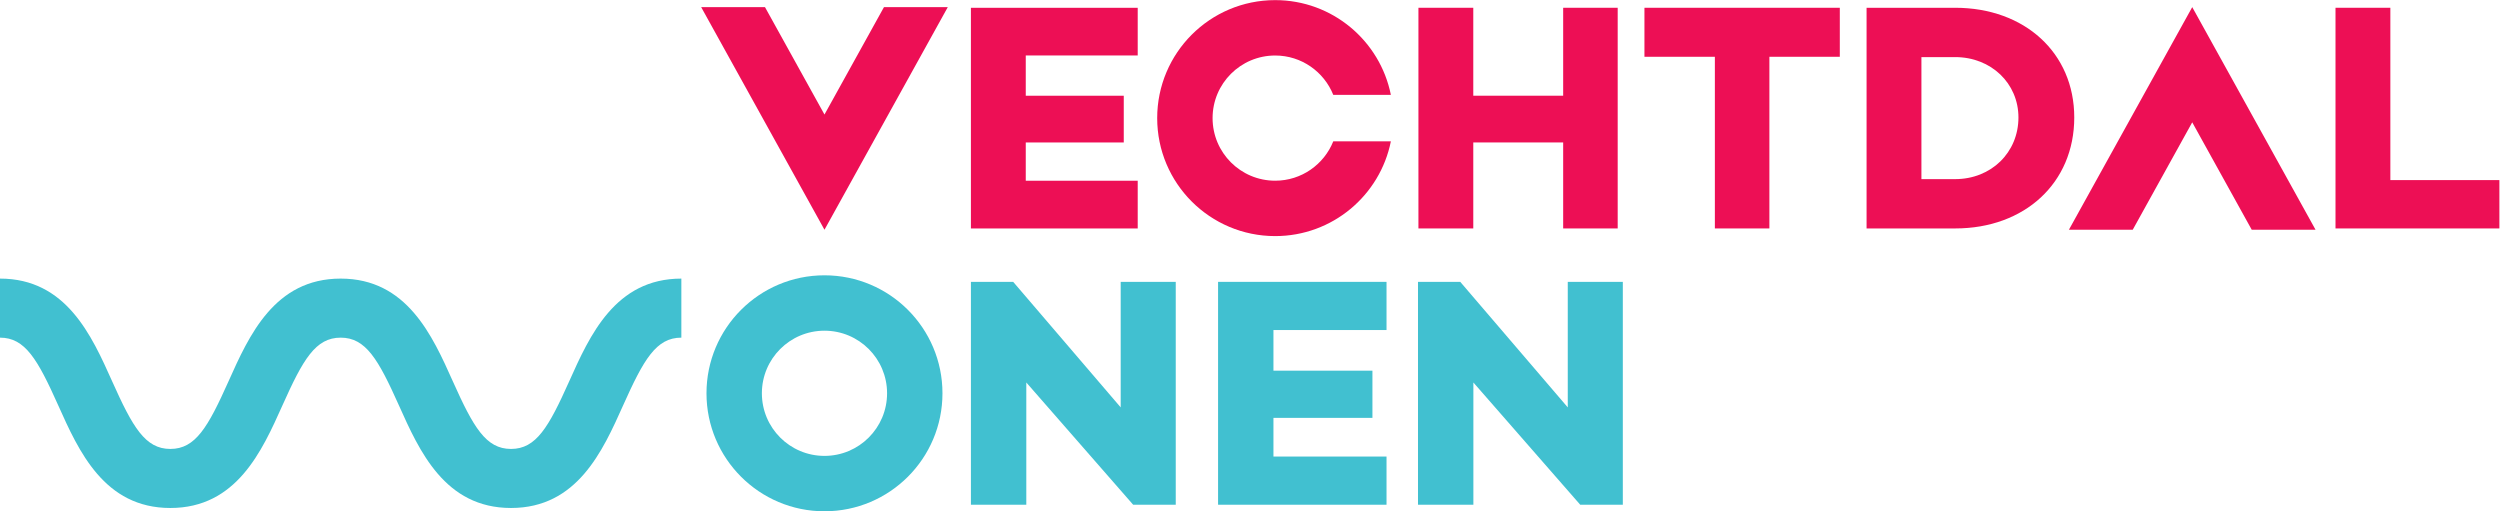 <?xml version="1.0" encoding="UTF-8" standalone="no"?>
<svg xmlns:dc="http://purl.org/dc/elements/1.1/" xmlns:cc="http://creativecommons.org/ns#" xmlns:rdf="http://www.w3.org/1999/02/22-rdf-syntax-ns#" xmlns:svg="http://www.w3.org/2000/svg" xmlns="http://www.w3.org/2000/svg" xmlns:sodipodi="http://sodipodi.sourceforge.net/DTD/sodipodi-0.dtd" xmlns:inkscape="http://www.inkscape.org/namespaces/inkscape" version="1.1" id="svg2" xml:space="preserve" width="797.547" height="163.107" viewBox="0 0 797.547 163.107" sodipodi:docname="Vechtdal Wonen Logo_PMS_COATED.eps">
  <defs id="defs6"></defs>
  <g id="g10" inkscape:groupmode="layer" inkscape:label="ink_ext_XXXXXX" transform="matrix(1.333,0,0,-1.333,0,163.107)">
    <g id="g12" transform="scale(0.1)">
      <path d="m 2682.08,248.637 -257.27,300.41 H 2323.63 V 15.68 h 132.56 V 308.246 l 255.7,-292.566 h 101.96 V 549.047 h -131.77 v -300.41" style="fill:#41c0d0;fill-opacity:1;fill-rule:nonzero;stroke:none" id="path14"></path>
      <path d="m 2915.13,15.68 h 403.15 V 130.98 h -270.61 v 92.559 h 236.89 v 112.949 h -236.89 v 97.254 h 270.61 V 549.047 H 2915.13 V 15.68" style="fill:#41c0d0;fill-opacity:1;fill-rule:nonzero;stroke:none" id="path16"></path>
      <path d="m 3752.04,549.047 v -300.41 l -257.28,300.41 H 3393.59 V 15.68 h 132.55 V 308.246 L 3781.85,15.68 h 101.96 V 549.047 h -131.77" style="fill:#41c0d0;fill-opacity:1;fill-rule:nonzero;stroke:none" id="path18"></path>
      <path d="m 1362.33,311.234 c -49.32,-110.144 -79.14,-162.043 -139.35,-162.043 -60.2,0 -90.02,51.899 -139.34,162.043 -48.99,109.422 -109.964,245.614 -268.32,245.614 v 0.011 C 656.965,556.859 595.996,420.656 547,311.234 497.684,201.09 467.863,149.191 407.664,149.191 c -60.203,0 -90.027,51.899 -139.34,162.043 C 219.328,420.656 158.359,556.859 0,556.859 V 415.531 c 60.203,0 90.027,-51.886 139.34,-162.031 C 188.336,144.07 249.305,7.871 407.664,7.871 c 158.352,0 219.32,136.188 268.316,245.617 49.317,110.157 79.141,162.043 139.34,162.043 v 0.008 c 60.207,0 90.032,-51.894 139.348,-162.039 C 1003.66,144.07 1064.63,7.879 1222.98,7.879 c 158.35,0 219.32,136.191 268.32,245.621 49.32,110.145 79.14,162.039 139.34,162.039 v 141.309 c -158.35,0 -219.32,-136.192 -268.31,-245.614" style="fill:#41c0d0;fill-opacity:1;fill-rule:nonzero;stroke:none" id="path20"></path>
      <path d="m 1973.17,132.551 c -82.74,0 -149.81,67.07 -149.81,149.816 0,82.735 67.07,149.805 149.81,149.805 82.74,0 149.81,-67.07 149.81,-149.805 0,-82.746 -67.07,-149.816 -149.81,-149.816 z m 0,432.179 c -155.94,0 -282.37,-126.417 -282.37,-282.363 0,-155.945 126.43,-282.379 282.37,-282.379 155.95,0 282.37,126.434 282.37,282.379 0,155.946 -126.42,282.363 -282.37,282.363" style="fill:#41c0d0;fill-opacity:1;fill-rule:nonzero;stroke:none" id="path22"></path>
      <path d="m 2323.63,676.887 h 399.19 v 114.168 h -267.94 v 91.644 h 234.55 v 111.836 h -234.55 v 96.305 h 267.94 v 114.17 H 2323.63 V 676.887" style="fill:#ed0f55;fill-opacity:1;fill-rule:nonzero;stroke:none" id="path24"></path>
      <path d="m 3935.56,1087.73 h 168.53 V 676.887 h 130.49 v 410.843 h 168.52 v 117.28 h -467.54 v -117.28" style="fill:#ed0f55;fill-opacity:1;fill-rule:nonzero;stroke:none" id="path26"></path>
      <path d="m 4679.19,794.934 h -80.78 v 292.026 h 80.78 c 86.19,0 151.43,-62.91 151.43,-144.452 0,-83.891 -65.24,-147.574 -151.43,-147.574 z m 0,410.076 H 4467.16 V 676.887 h 212.03 c 166.2,0 285.02,108.73 285.02,265.621 0,154.552 -118.82,262.502 -285.02,262.502" style="fill:#ed0f55;fill-opacity:1;fill-rule:nonzero;stroke:none" id="path28"></path>
      <path d="M 5720.69,792.605 V 1205.01 H 5589.43 V 676.887 h 392.21 v 115.718 h -260.95" style="fill:#ed0f55;fill-opacity:1;fill-rule:nonzero;stroke:none" id="path30"></path>
      <path d="m 1973.17,949.488 -142.4,257.082 h -152.72 l 295.12,-532.789 295.12,532.789 h -152.72 l -142.4,-257.082" style="fill:#ed0f55;fill-opacity:1;fill-rule:nonzero;stroke:none" id="path32"></path>
      <path d="m 4951.41,673.781 h 152.73 l 142.4,257.082 142.4,-257.082 h 152.72 L 5246.54,1206.57 4951.41,673.781" style="fill:#ed0f55;fill-opacity:1;fill-rule:nonzero;stroke:none" id="path34"></path>
      <path d="m 3051.81,1090.76 c 63.07,0 116.94,-39.03 139.03,-94.197 h 137.83 c -25.83,129.307 -139.95,226.757 -276.86,226.757 -155.95,0 -282.37,-126.42 -282.37,-282.371 0,-155.945 126.42,-282.367 282.37,-282.367 136.91,0 251.03,97.445 276.86,226.758 h -137.83 c -22.09,-55.176 -75.96,-94.199 -139.03,-94.199 -82.74,0 -149.81,67.07 -149.81,149.808 0,82.741 67.07,149.811 149.81,149.811" style="fill:#ed0f55;fill-opacity:1;fill-rule:nonzero;stroke:none" id="path36"></path>
      <path d="M 3741.04,994.539 H 3525.91 V 1205.01 H 3394.65 V 676.887 h 131.26 v 205.816 h 215.13 V 676.887 h 130.47 V 1205.01 H 3741.04 V 994.539" style="fill:#ed0f55;fill-opacity:1;fill-rule:nonzero;stroke:none" id="path38"></path>
    </g>
  </g>
</svg>
